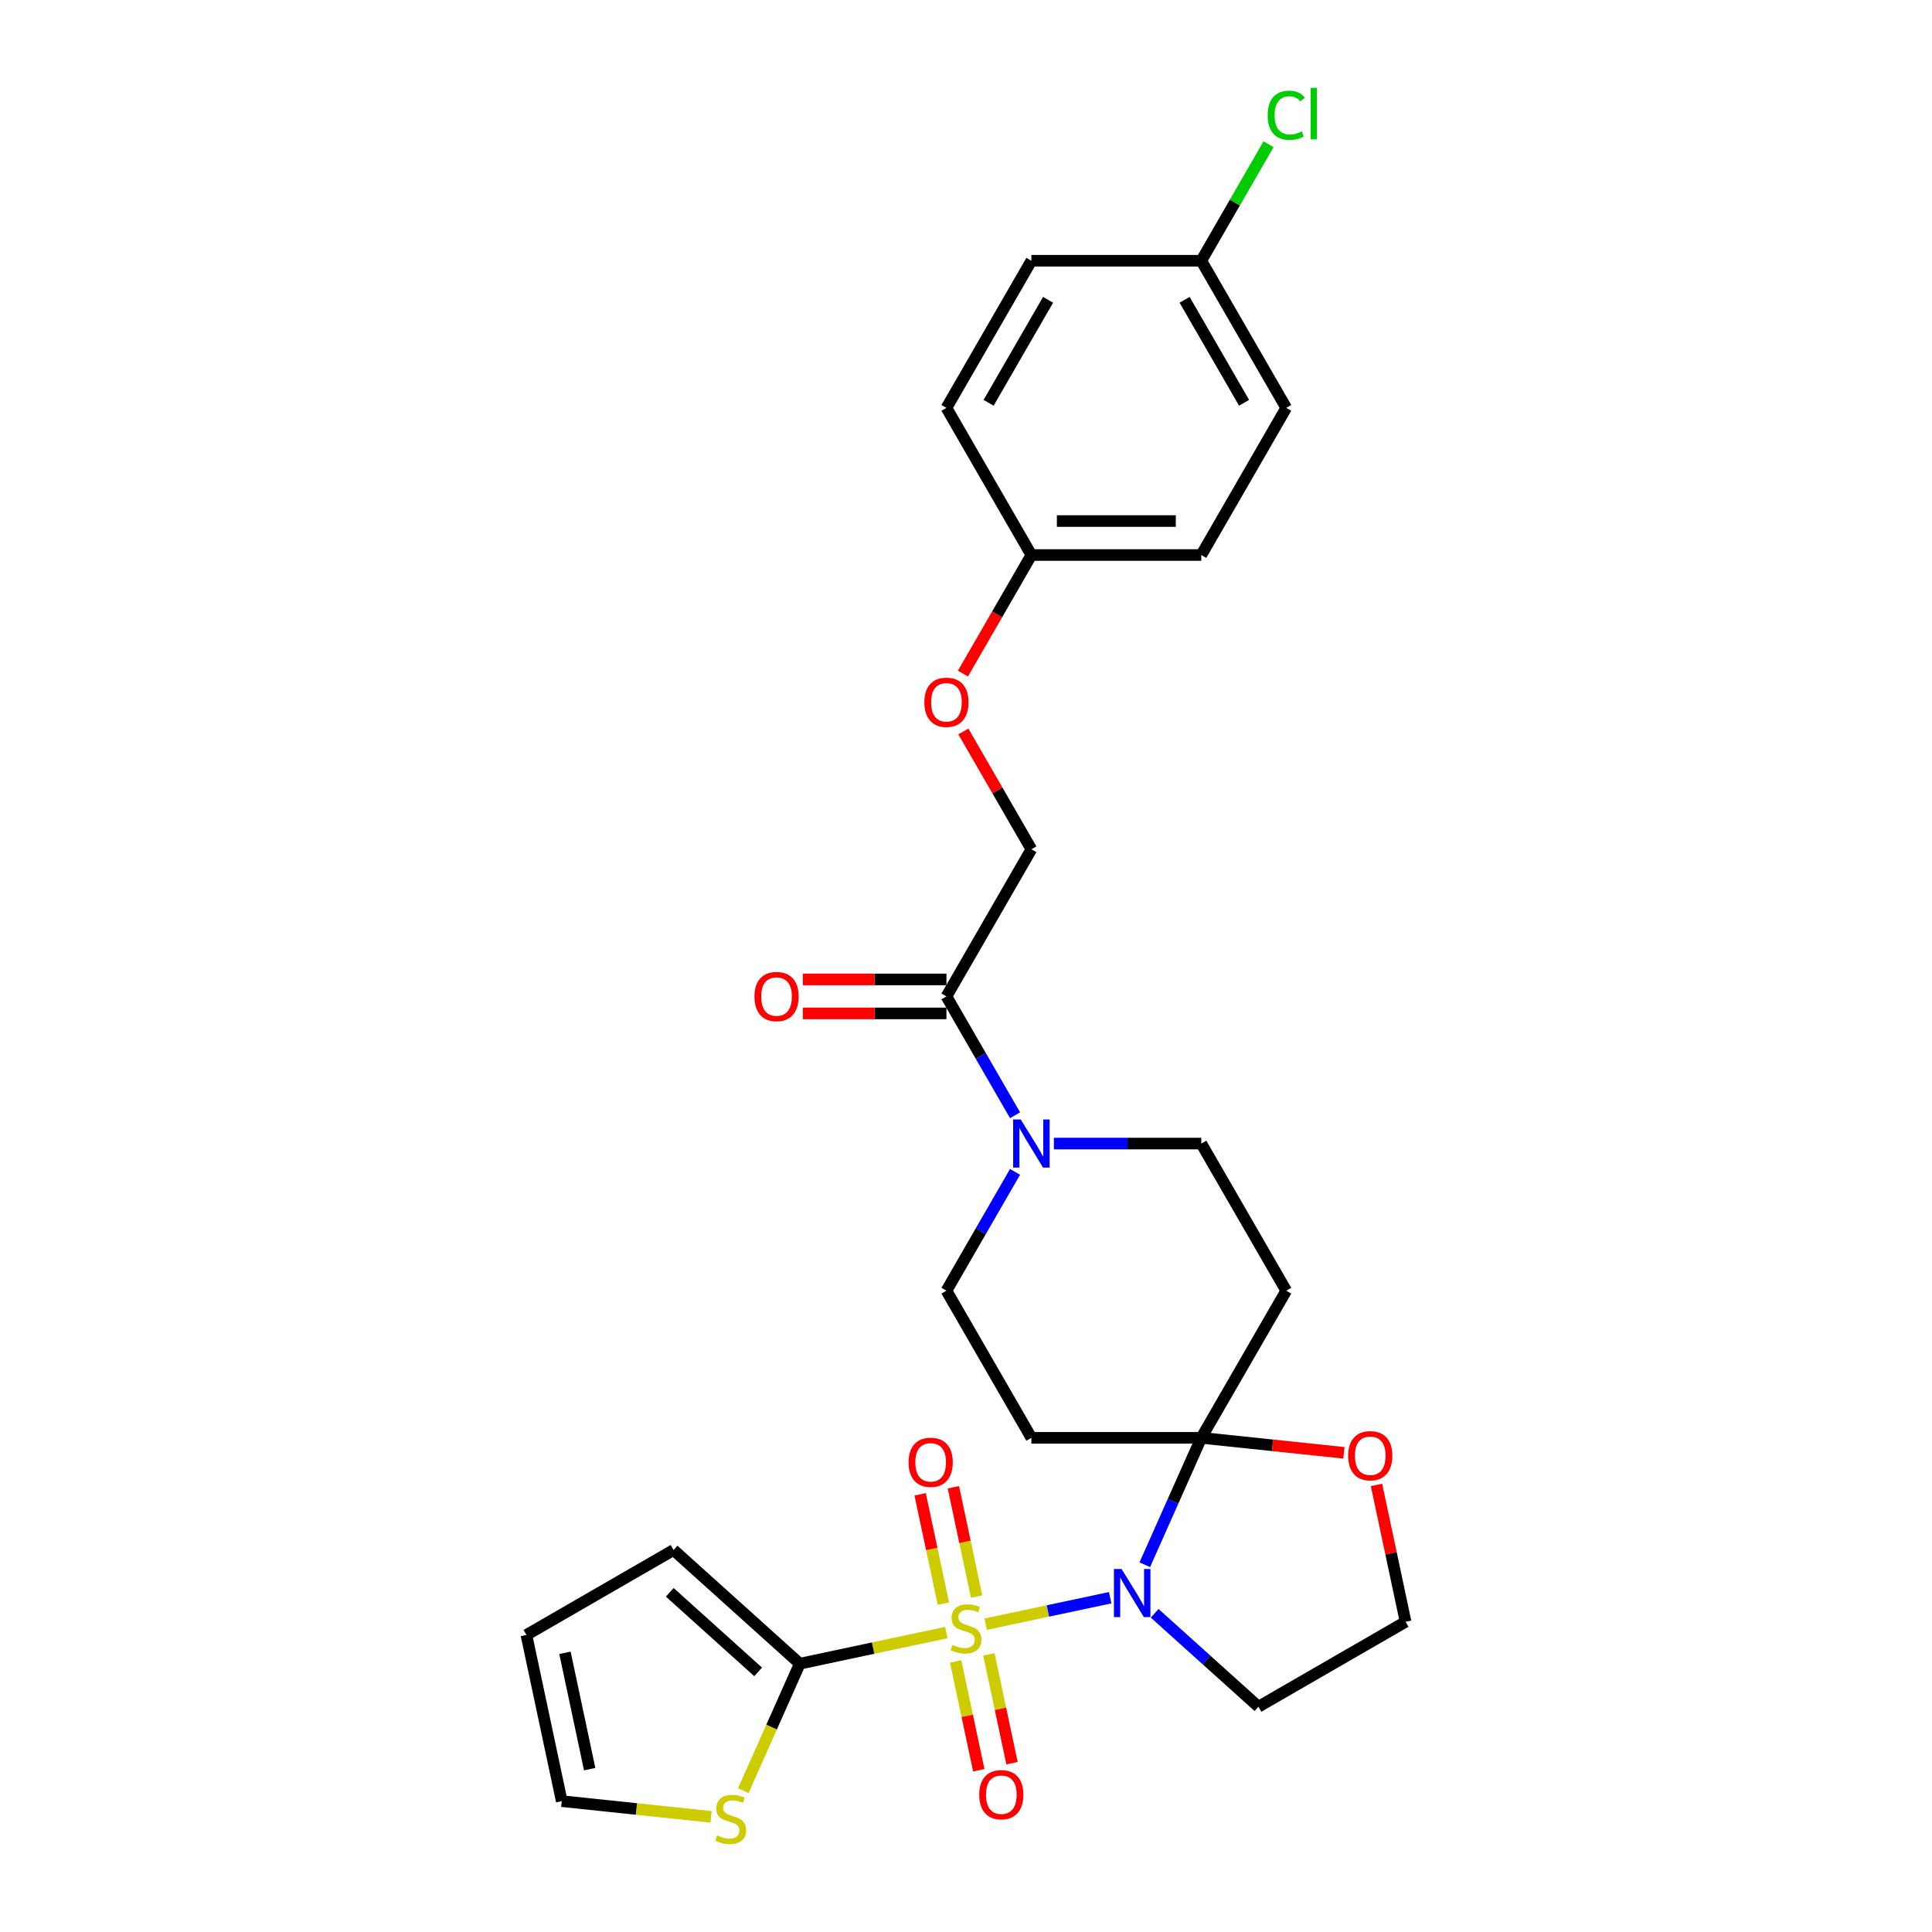 <?xml version='1.0' encoding='iso-8859-1'?>
<svg version='1.1' baseProfile='full'
              xmlns='http://www.w3.org/2000/svg'
                      xmlns:rdkit='http://www.rdkit.org/xml'
                      xmlns:xlink='http://www.w3.org/1999/xlink'
                  xml:space='preserve'
width='1000px' height='1000px' viewBox='0 0 1000 1000'>
<!-- END OF HEADER -->
<rect style='opacity:1.0;fill:#FFFFFF;stroke:none' width='1000' height='1000' x='0' y='0'> </rect>
<path class='bond-0' d='M 510.183,840.676 L 542.409,833.826' style='fill:none;fill-rule:evenodd;stroke:#CCCC00;stroke-width:6px;stroke-linecap:butt;stroke-linejoin:miter;stroke-opacity:1' />
<path class='bond-0' d='M 542.409,833.826 L 574.634,826.976' style='fill:none;fill-rule:evenodd;stroke:#0000FF;stroke-width:6px;stroke-linecap:butt;stroke-linejoin:miter;stroke-opacity:1' />
<path class='bond-2' d='M 489.817,845.005 L 451.9,853.064' style='fill:none;fill-rule:evenodd;stroke:#CCCC00;stroke-width:6px;stroke-linecap:butt;stroke-linejoin:miter;stroke-opacity:1' />
<path class='bond-2' d='M 451.9,853.064 L 413.983,861.124' style='fill:none;fill-rule:evenodd;stroke:#000000;stroke-width:6px;stroke-linecap:butt;stroke-linejoin:miter;stroke-opacity:1' />
<path class='bond-8' d='M 505.495,826.396 L 499.48,798.098' style='fill:none;fill-rule:evenodd;stroke:#CCCC00;stroke-width:6px;stroke-linecap:butt;stroke-linejoin:miter;stroke-opacity:1' />
<path class='bond-8' d='M 499.48,798.098 L 493.465,769.799' style='fill:none;fill-rule:evenodd;stroke:#FF0000;stroke-width:6px;stroke-linecap:butt;stroke-linejoin:miter;stroke-opacity:1' />
<path class='bond-8' d='M 488.292,830.053 L 482.277,801.755' style='fill:none;fill-rule:evenodd;stroke:#CCCC00;stroke-width:6px;stroke-linecap:butt;stroke-linejoin:miter;stroke-opacity:1' />
<path class='bond-8' d='M 482.277,801.755 L 476.262,773.456' style='fill:none;fill-rule:evenodd;stroke:#FF0000;stroke-width:6px;stroke-linecap:butt;stroke-linejoin:miter;stroke-opacity:1' />
<path class='bond-9' d='M 494.647,859.952 L 500.634,888.119' style='fill:none;fill-rule:evenodd;stroke:#CCCC00;stroke-width:6px;stroke-linecap:butt;stroke-linejoin:miter;stroke-opacity:1' />
<path class='bond-9' d='M 500.634,888.119 L 506.621,916.285' style='fill:none;fill-rule:evenodd;stroke:#FF0000;stroke-width:6px;stroke-linecap:butt;stroke-linejoin:miter;stroke-opacity:1' />
<path class='bond-9' d='M 511.85,856.296 L 517.837,884.462' style='fill:none;fill-rule:evenodd;stroke:#CCCC00;stroke-width:6px;stroke-linecap:butt;stroke-linejoin:miter;stroke-opacity:1' />
<path class='bond-9' d='M 517.837,884.462 L 523.824,912.629' style='fill:none;fill-rule:evenodd;stroke:#FF0000;stroke-width:6px;stroke-linecap:butt;stroke-linejoin:miter;stroke-opacity:1' />
<path class='bond-1' d='M 592.54,809.906 L 607.163,777.063' style='fill:none;fill-rule:evenodd;stroke:#0000FF;stroke-width:6px;stroke-linecap:butt;stroke-linejoin:miter;stroke-opacity:1' />
<path class='bond-1' d='M 607.163,777.063 L 621.785,744.22' style='fill:none;fill-rule:evenodd;stroke:#000000;stroke-width:6px;stroke-linecap:butt;stroke-linejoin:miter;stroke-opacity:1' />
<path class='bond-13' d='M 597.66,835.04 L 624.515,859.22' style='fill:none;fill-rule:evenodd;stroke:#0000FF;stroke-width:6px;stroke-linecap:butt;stroke-linejoin:miter;stroke-opacity:1' />
<path class='bond-13' d='M 624.515,859.22 L 651.369,883.399' style='fill:none;fill-rule:evenodd;stroke:#000000;stroke-width:6px;stroke-linecap:butt;stroke-linejoin:miter;stroke-opacity:1' />
<path class='bond-5' d='M 621.785,744.22 L 665.755,668.063' style='fill:none;fill-rule:evenodd;stroke:#000000;stroke-width:6px;stroke-linecap:butt;stroke-linejoin:miter;stroke-opacity:1' />
<path class='bond-6' d='M 621.785,744.22 L 533.846,744.22' style='fill:none;fill-rule:evenodd;stroke:#000000;stroke-width:6px;stroke-linecap:butt;stroke-linejoin:miter;stroke-opacity:1' />
<path class='bond-10' d='M 621.785,744.22 L 658.699,748.1' style='fill:none;fill-rule:evenodd;stroke:#000000;stroke-width:6px;stroke-linecap:butt;stroke-linejoin:miter;stroke-opacity:1' />
<path class='bond-10' d='M 658.699,748.1 L 695.612,751.98' style='fill:none;fill-rule:evenodd;stroke:#FF0000;stroke-width:6px;stroke-linecap:butt;stroke-linejoin:miter;stroke-opacity:1' />
<path class='bond-7' d='M 413.983,861.124 L 399.352,893.984' style='fill:none;fill-rule:evenodd;stroke:#000000;stroke-width:6px;stroke-linecap:butt;stroke-linejoin:miter;stroke-opacity:1' />
<path class='bond-7' d='M 399.352,893.984 L 384.722,926.845' style='fill:none;fill-rule:evenodd;stroke:#CCCC00;stroke-width:6px;stroke-linecap:butt;stroke-linejoin:miter;stroke-opacity:1' />
<path class='bond-14' d='M 413.983,861.124 L 348.631,802.281' style='fill:none;fill-rule:evenodd;stroke:#000000;stroke-width:6px;stroke-linecap:butt;stroke-linejoin:miter;stroke-opacity:1' />
<path class='bond-14' d='M 392.411,865.368 L 346.665,824.178' style='fill:none;fill-rule:evenodd;stroke:#000000;stroke-width:6px;stroke-linecap:butt;stroke-linejoin:miter;stroke-opacity:1' />
<path class='bond-3' d='M 525.388,606.556 L 507.632,637.31' style='fill:none;fill-rule:evenodd;stroke:#0000FF;stroke-width:6px;stroke-linecap:butt;stroke-linejoin:miter;stroke-opacity:1' />
<path class='bond-3' d='M 507.632,637.31 L 489.877,668.063' style='fill:none;fill-rule:evenodd;stroke:#000000;stroke-width:6px;stroke-linecap:butt;stroke-linejoin:miter;stroke-opacity:1' />
<path class='bond-4' d='M 525.388,577.255 L 507.632,546.502' style='fill:none;fill-rule:evenodd;stroke:#0000FF;stroke-width:6px;stroke-linecap:butt;stroke-linejoin:miter;stroke-opacity:1' />
<path class='bond-4' d='M 507.632,546.502 L 489.877,515.748' style='fill:none;fill-rule:evenodd;stroke:#000000;stroke-width:6px;stroke-linecap:butt;stroke-linejoin:miter;stroke-opacity:1' />
<path class='bond-30' d='M 545.489,591.906 L 583.637,591.906' style='fill:none;fill-rule:evenodd;stroke:#0000FF;stroke-width:6px;stroke-linecap:butt;stroke-linejoin:miter;stroke-opacity:1' />
<path class='bond-30' d='M 583.637,591.906 L 621.785,591.906' style='fill:none;fill-rule:evenodd;stroke:#000000;stroke-width:6px;stroke-linecap:butt;stroke-linejoin:miter;stroke-opacity:1' />
<path class='bond-16' d='M 489.877,515.748 L 533.846,439.591' style='fill:none;fill-rule:evenodd;stroke:#000000;stroke-width:6px;stroke-linecap:butt;stroke-linejoin:miter;stroke-opacity:1' />
<path class='bond-17' d='M 489.877,506.954 L 452.723,506.954' style='fill:none;fill-rule:evenodd;stroke:#000000;stroke-width:6px;stroke-linecap:butt;stroke-linejoin:miter;stroke-opacity:1' />
<path class='bond-17' d='M 452.723,506.954 L 415.568,506.954' style='fill:none;fill-rule:evenodd;stroke:#FF0000;stroke-width:6px;stroke-linecap:butt;stroke-linejoin:miter;stroke-opacity:1' />
<path class='bond-17' d='M 489.877,524.542 L 452.723,524.542' style='fill:none;fill-rule:evenodd;stroke:#000000;stroke-width:6px;stroke-linecap:butt;stroke-linejoin:miter;stroke-opacity:1' />
<path class='bond-17' d='M 452.723,524.542 L 415.568,524.542' style='fill:none;fill-rule:evenodd;stroke:#FF0000;stroke-width:6px;stroke-linecap:butt;stroke-linejoin:miter;stroke-opacity:1' />
<path class='bond-11' d='M 665.755,668.063 L 621.785,591.906' style='fill:none;fill-rule:evenodd;stroke:#000000;stroke-width:6px;stroke-linecap:butt;stroke-linejoin:miter;stroke-opacity:1' />
<path class='bond-12' d='M 533.846,744.22 L 489.877,668.063' style='fill:none;fill-rule:evenodd;stroke:#000000;stroke-width:6px;stroke-linecap:butt;stroke-linejoin:miter;stroke-opacity:1' />
<path class='bond-15' d='M 368.031,940.39 L 329.394,936.329' style='fill:none;fill-rule:evenodd;stroke:#CCCC00;stroke-width:6px;stroke-linecap:butt;stroke-linejoin:miter;stroke-opacity:1' />
<path class='bond-15' d='M 329.394,936.329 L 290.757,932.268' style='fill:none;fill-rule:evenodd;stroke:#000000;stroke-width:6px;stroke-linecap:butt;stroke-linejoin:miter;stroke-opacity:1' />
<path class='bond-29' d='M 712.469,768.591 L 719.998,804.01' style='fill:none;fill-rule:evenodd;stroke:#FF0000;stroke-width:6px;stroke-linecap:butt;stroke-linejoin:miter;stroke-opacity:1' />
<path class='bond-29' d='M 719.998,804.01 L 727.526,839.43' style='fill:none;fill-rule:evenodd;stroke:#000000;stroke-width:6px;stroke-linecap:butt;stroke-linejoin:miter;stroke-opacity:1' />
<path class='bond-21' d='M 651.369,883.399 L 727.526,839.43' style='fill:none;fill-rule:evenodd;stroke:#000000;stroke-width:6px;stroke-linecap:butt;stroke-linejoin:miter;stroke-opacity:1' />
<path class='bond-18' d='M 348.631,802.281 L 272.474,846.251' style='fill:none;fill-rule:evenodd;stroke:#000000;stroke-width:6px;stroke-linecap:butt;stroke-linejoin:miter;stroke-opacity:1' />
<path class='bond-28' d='M 290.757,932.268 L 272.474,846.251' style='fill:none;fill-rule:evenodd;stroke:#000000;stroke-width:6px;stroke-linecap:butt;stroke-linejoin:miter;stroke-opacity:1' />
<path class='bond-28' d='M 305.218,915.709 L 292.42,855.497' style='fill:none;fill-rule:evenodd;stroke:#000000;stroke-width:6px;stroke-linecap:butt;stroke-linejoin:miter;stroke-opacity:1' />
<path class='bond-19' d='M 533.846,439.591 L 516.243,409.101' style='fill:none;fill-rule:evenodd;stroke:#000000;stroke-width:6px;stroke-linecap:butt;stroke-linejoin:miter;stroke-opacity:1' />
<path class='bond-19' d='M 516.243,409.101 L 498.64,378.612' style='fill:none;fill-rule:evenodd;stroke:#FF0000;stroke-width:6px;stroke-linecap:butt;stroke-linejoin:miter;stroke-opacity:1' />
<path class='bond-20' d='M 498.417,348.642 L 516.131,317.959' style='fill:none;fill-rule:evenodd;stroke:#FF0000;stroke-width:6px;stroke-linecap:butt;stroke-linejoin:miter;stroke-opacity:1' />
<path class='bond-20' d='M 516.131,317.959 L 533.846,287.276' style='fill:none;fill-rule:evenodd;stroke:#000000;stroke-width:6px;stroke-linecap:butt;stroke-linejoin:miter;stroke-opacity:1' />
<path class='bond-24' d='M 533.846,287.276 L 489.877,211.119' style='fill:none;fill-rule:evenodd;stroke:#000000;stroke-width:6px;stroke-linecap:butt;stroke-linejoin:miter;stroke-opacity:1' />
<path class='bond-25' d='M 533.846,287.276 L 621.785,287.276' style='fill:none;fill-rule:evenodd;stroke:#000000;stroke-width:6px;stroke-linecap:butt;stroke-linejoin:miter;stroke-opacity:1' />
<path class='bond-25' d='M 547.037,269.688 L 608.595,269.688' style='fill:none;fill-rule:evenodd;stroke:#000000;stroke-width:6px;stroke-linecap:butt;stroke-linejoin:miter;stroke-opacity:1' />
<path class='bond-22' d='M 621.785,134.961 L 665.755,211.119' style='fill:none;fill-rule:evenodd;stroke:#000000;stroke-width:6px;stroke-linecap:butt;stroke-linejoin:miter;stroke-opacity:1' />
<path class='bond-22' d='M 613.149,155.179 L 643.928,208.489' style='fill:none;fill-rule:evenodd;stroke:#000000;stroke-width:6px;stroke-linecap:butt;stroke-linejoin:miter;stroke-opacity:1' />
<path class='bond-23' d='M 621.785,134.961 L 639.191,104.814' style='fill:none;fill-rule:evenodd;stroke:#000000;stroke-width:6px;stroke-linecap:butt;stroke-linejoin:miter;stroke-opacity:1' />
<path class='bond-23' d='M 639.191,104.814 L 656.596,74.668' style='fill:none;fill-rule:evenodd;stroke:#00CC00;stroke-width:6px;stroke-linecap:butt;stroke-linejoin:miter;stroke-opacity:1' />
<path class='bond-31' d='M 621.785,134.961 L 533.846,134.961' style='fill:none;fill-rule:evenodd;stroke:#000000;stroke-width:6px;stroke-linecap:butt;stroke-linejoin:miter;stroke-opacity:1' />
<path class='bond-27' d='M 489.877,211.119 L 533.846,134.961' style='fill:none;fill-rule:evenodd;stroke:#000000;stroke-width:6px;stroke-linecap:butt;stroke-linejoin:miter;stroke-opacity:1' />
<path class='bond-27' d='M 511.704,208.489 L 542.482,155.179' style='fill:none;fill-rule:evenodd;stroke:#000000;stroke-width:6px;stroke-linecap:butt;stroke-linejoin:miter;stroke-opacity:1' />
<path class='bond-26' d='M 621.785,287.276 L 665.755,211.119' style='fill:none;fill-rule:evenodd;stroke:#000000;stroke-width:6px;stroke-linecap:butt;stroke-linejoin:miter;stroke-opacity:1' />
<path  class='atom-0' d='M 492.965 851.388
Q 493.246 851.493, 494.407 851.986
Q 495.568 852.478, 496.834 852.795
Q 498.136 853.076, 499.402 853.076
Q 501.759 853.076, 503.131 851.951
Q 504.502 850.79, 504.502 848.785
Q 504.502 847.413, 503.799 846.569
Q 503.131 845.725, 502.075 845.267
Q 501.02 844.81, 499.261 844.282
Q 497.045 843.614, 495.709 842.981
Q 494.407 842.348, 493.457 841.011
Q 492.543 839.674, 492.543 837.423
Q 492.543 834.293, 494.653 832.358
Q 496.799 830.423, 501.02 830.423
Q 503.904 830.423, 507.176 831.795
L 506.367 834.504
Q 503.377 833.273, 501.126 833.273
Q 498.699 833.273, 497.362 834.293
Q 496.025 835.278, 496.06 837.001
Q 496.06 838.338, 496.729 839.147
Q 497.432 839.956, 498.417 840.413
Q 499.437 840.87, 501.126 841.398
Q 503.377 842.102, 504.714 842.805
Q 506.05 843.509, 507 844.951
Q 507.985 846.358, 507.985 848.785
Q 507.985 852.232, 505.663 854.096
Q 503.377 855.926, 499.543 855.926
Q 497.327 855.926, 495.638 855.433
Q 493.985 854.976, 492.015 854.167
L 492.965 851.388
' fill='#CCCC00'/>
<path  class='atom-1' d='M 580.512 812.105
L 588.673 825.295
Q 589.482 826.597, 590.784 828.954
Q 592.085 831.31, 592.155 831.451
L 592.155 812.105
L 595.462 812.105
L 595.462 837.009
L 592.05 837.009
L 583.291 822.587
Q 582.271 820.898, 581.181 818.964
Q 580.125 817.029, 579.809 816.431
L 579.809 837.009
L 576.573 837.009
L 576.573 812.105
L 580.512 812.105
' fill='#0000FF'/>
<path  class='atom-4' d='M 528.341 579.453
L 536.502 592.644
Q 537.311 593.946, 538.613 596.303
Q 539.914 598.659, 539.984 598.8
L 539.984 579.453
L 543.291 579.453
L 543.291 604.358
L 539.879 604.358
L 531.12 589.936
Q 530.1 588.247, 529.01 586.313
Q 527.954 584.378, 527.638 583.78
L 527.638 604.358
L 524.402 604.358
L 524.402 579.453
L 528.341 579.453
' fill='#0000FF'/>
<path  class='atom-8' d='M 371.18 950.008
Q 371.461 950.113, 372.622 950.606
Q 373.783 951.098, 375.049 951.415
Q 376.35 951.696, 377.617 951.696
Q 379.973 951.696, 381.345 950.571
Q 382.717 949.41, 382.717 947.405
Q 382.717 946.033, 382.014 945.189
Q 381.345 944.345, 380.29 943.887
Q 379.235 943.43, 377.476 942.902
Q 375.26 942.234, 373.923 941.601
Q 372.622 940.968, 371.672 939.631
Q 370.757 938.294, 370.757 936.043
Q 370.757 932.912, 372.868 930.978
Q 375.014 929.043, 379.235 929.043
Q 382.119 929.043, 385.39 930.415
L 384.581 933.124
Q 381.592 931.892, 379.34 931.892
Q 376.913 931.892, 375.576 932.912
Q 374.24 933.897, 374.275 935.621
Q 374.275 936.958, 374.943 937.767
Q 375.647 938.576, 376.632 939.033
Q 377.652 939.49, 379.34 940.018
Q 381.592 940.721, 382.928 941.425
Q 384.265 942.128, 385.215 943.571
Q 386.2 944.978, 386.2 947.405
Q 386.2 950.852, 383.878 952.716
Q 381.592 954.545, 377.757 954.545
Q 375.541 954.545, 373.853 954.053
Q 372.2 953.596, 370.23 952.787
L 371.18 950.008
' fill='#CCCC00'/>
<path  class='atom-9' d='M 470.284 756.893
Q 470.284 750.913, 473.239 747.572
Q 476.194 744.23, 481.716 744.23
Q 487.239 744.23, 490.194 747.572
Q 493.149 750.913, 493.149 756.893
Q 493.149 762.944, 490.159 766.391
Q 487.169 769.803, 481.716 769.803
Q 476.229 769.803, 473.239 766.391
Q 470.284 762.979, 470.284 756.893
M 481.716 766.989
Q 485.515 766.989, 487.556 764.456
Q 489.631 761.888, 489.631 756.893
Q 489.631 752.004, 487.556 749.542
Q 485.515 747.044, 481.716 747.044
Q 477.917 747.044, 475.842 749.506
Q 473.802 751.969, 473.802 756.893
Q 473.802 761.923, 475.842 764.456
Q 477.917 766.989, 481.716 766.989
' fill='#FF0000'/>
<path  class='atom-10' d='M 506.851 928.928
Q 506.851 922.948, 509.806 919.606
Q 512.761 916.265, 518.284 916.265
Q 523.806 916.265, 526.761 919.606
Q 529.716 922.948, 529.716 928.928
Q 529.716 934.978, 526.726 938.425
Q 523.736 941.837, 518.284 941.837
Q 512.796 941.837, 509.806 938.425
Q 506.851 935.013, 506.851 928.928
M 518.284 939.023
Q 522.083 939.023, 524.123 936.491
Q 526.198 933.923, 526.198 928.928
Q 526.198 924.039, 524.123 921.576
Q 522.083 919.079, 518.284 919.079
Q 514.485 919.079, 512.409 921.541
Q 510.369 924.003, 510.369 928.928
Q 510.369 933.958, 512.409 936.491
Q 514.485 939.023, 518.284 939.023
' fill='#FF0000'/>
<path  class='atom-11' d='M 697.811 753.483
Q 697.811 747.503, 700.765 744.161
Q 703.72 740.82, 709.243 740.82
Q 714.765 740.82, 717.72 744.161
Q 720.675 747.503, 720.675 753.483
Q 720.675 759.533, 717.685 762.98
Q 714.695 766.392, 709.243 766.392
Q 703.755 766.392, 700.765 762.98
Q 697.811 759.568, 697.811 753.483
M 709.243 763.578
Q 713.042 763.578, 715.082 761.046
Q 717.157 758.478, 717.157 753.483
Q 717.157 748.594, 715.082 746.131
Q 713.042 743.634, 709.243 743.634
Q 705.444 743.634, 703.368 746.096
Q 701.328 748.558, 701.328 753.483
Q 701.328 758.513, 703.368 761.046
Q 705.444 763.578, 709.243 763.578
' fill='#FF0000'/>
<path  class='atom-18' d='M 390.506 515.819
Q 390.506 509.839, 393.461 506.497
Q 396.415 503.155, 401.938 503.155
Q 407.46 503.155, 410.415 506.497
Q 413.37 509.839, 413.37 515.819
Q 413.37 521.869, 410.38 525.316
Q 407.39 528.728, 401.938 528.728
Q 396.45 528.728, 393.461 525.316
Q 390.506 521.904, 390.506 515.819
M 401.938 525.914
Q 405.737 525.914, 407.777 523.381
Q 409.852 520.813, 409.852 515.819
Q 409.852 510.929, 407.777 508.467
Q 405.737 505.969, 401.938 505.969
Q 398.139 505.969, 396.063 508.432
Q 394.023 510.894, 394.023 515.819
Q 394.023 520.849, 396.063 523.381
Q 398.139 525.914, 401.938 525.914
' fill='#FF0000'/>
<path  class='atom-20' d='M 478.445 363.504
Q 478.445 357.524, 481.4 354.182
Q 484.354 350.84, 489.877 350.84
Q 495.399 350.84, 498.354 354.182
Q 501.309 357.524, 501.309 363.504
Q 501.309 369.554, 498.319 373.001
Q 495.329 376.413, 489.877 376.413
Q 484.389 376.413, 481.4 373.001
Q 478.445 369.589, 478.445 363.504
M 489.877 373.599
Q 493.676 373.599, 495.716 371.066
Q 497.791 368.499, 497.791 363.504
Q 497.791 358.614, 495.716 356.152
Q 493.676 353.655, 489.877 353.655
Q 486.078 353.655, 484.003 356.117
Q 481.962 358.579, 481.962 363.504
Q 481.962 368.534, 484.003 371.066
Q 486.078 373.599, 489.877 373.599
' fill='#FF0000'/>
<path  class='atom-24' d='M 656.152 59.666
Q 656.152 53.475, 659.036 50.238
Q 661.956 46.967, 667.478 46.967
Q 672.614 46.967, 675.358 50.59
L 673.036 52.49
Q 671.031 49.852, 667.478 49.852
Q 663.715 49.852, 661.71 52.384
Q 659.74 54.882, 659.74 59.666
Q 659.74 64.59, 661.78 67.123
Q 663.855 69.655, 667.865 69.655
Q 670.609 69.655, 673.81 68.002
L 674.795 70.64
Q 673.493 71.484, 671.524 71.977
Q 669.554 72.469, 667.373 72.469
Q 661.956 72.469, 659.036 69.163
Q 656.152 65.856, 656.152 59.666
' fill='#00CC00'/>
<path  class='atom-24' d='M 678.383 45.455
L 681.619 45.455
L 681.619 72.153
L 678.383 72.153
L 678.383 45.455
' fill='#00CC00'/>
</svg>
